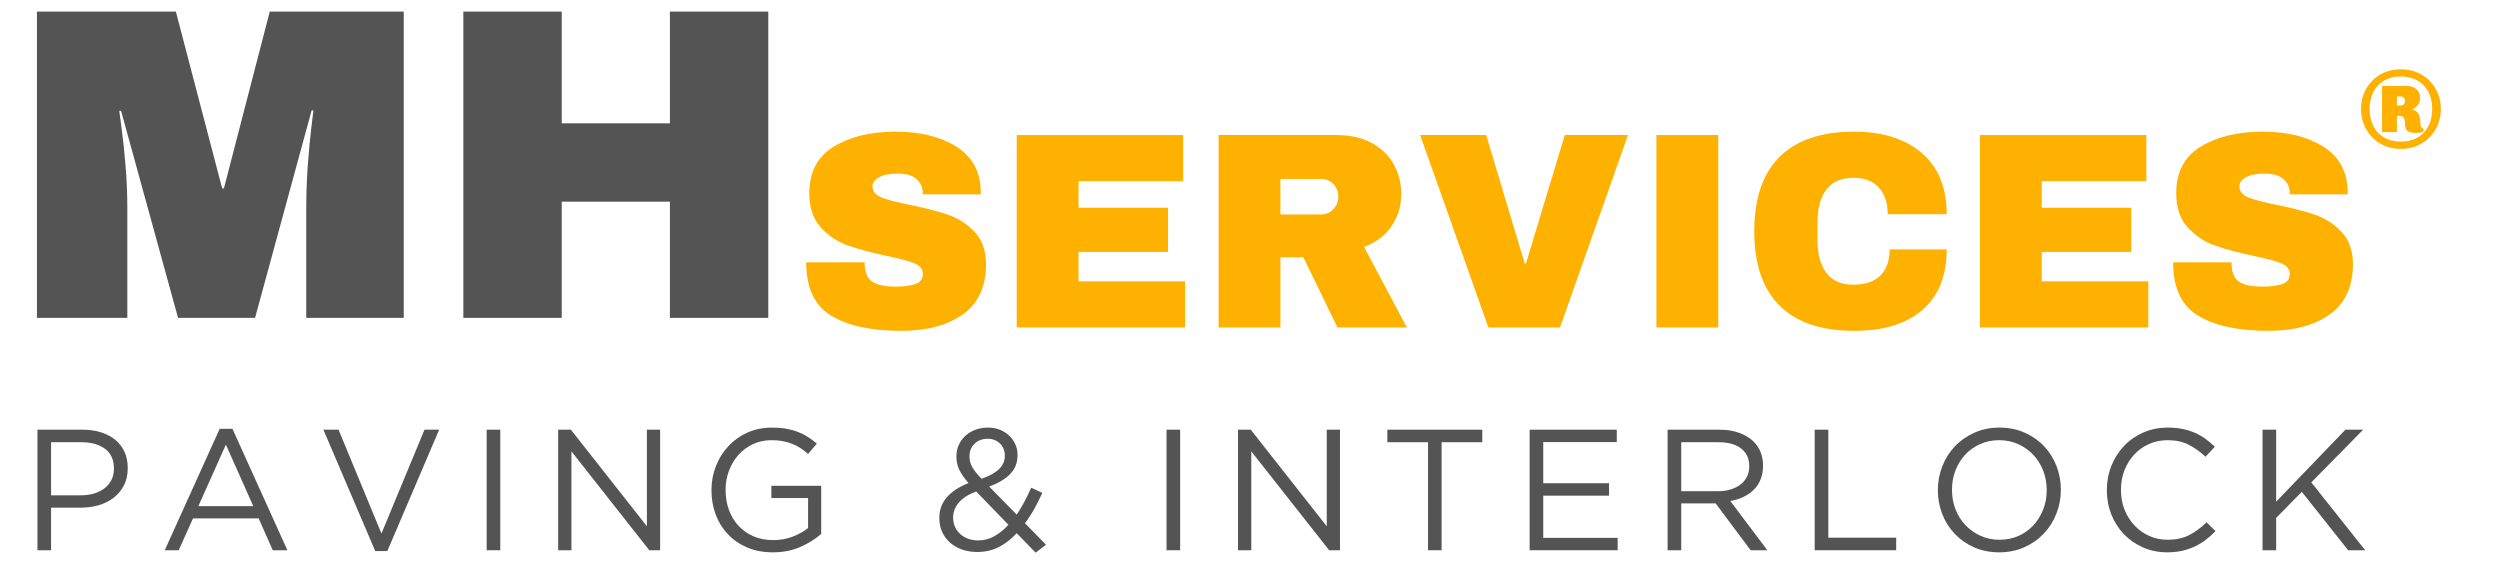 <svg xmlns="http://www.w3.org/2000/svg" xmlns:xlink="http://www.w3.org/1999/xlink" width="1350" viewBox="0 0 1012.5 232.5" height="310" preserveAspectRatio="xMidYMid meet"><defs><g></g></defs><g fill="#8f9090" fill-opacity="1"><g transform="translate(19.976, 132.623)"><g></g></g></g><g fill="#8f9090" fill-opacity="1"><g transform="translate(57.683, 132.623)"><g></g></g></g><g fill="#8f9090" fill-opacity="1"><g transform="translate(95.39, 132.623)"><g></g></g></g><g fill="#8f9090" fill-opacity="1"><g transform="translate(133.097, 132.623)"><g></g></g></g><g fill="#8f9090" fill-opacity="1"><g transform="translate(170.804, 132.623)"><g></g></g></g><g fill="#8f9090" fill-opacity="1"><g transform="translate(208.511, 132.623)"><g></g></g></g><g fill="#8f9090" fill-opacity="1"><g transform="translate(246.218, 132.623)"><g></g></g></g><g fill="#8f9090" fill-opacity="1"><g transform="translate(283.924, 132.623)"><g></g></g></g><g fill="#ffb100" fill-opacity="1"><g transform="translate(321.634, 132.623)"><g><path d="M 41.125 -79.297 C 51.094 -79.297 59.285 -77.273 65.703 -73.234 C 72.117 -69.191 75.406 -63.207 75.562 -55.281 L 75.562 -53.922 L 52.109 -53.922 L 52.109 -54.375 C 52.109 -56.645 51.273 -58.535 49.609 -60.047 C 47.953 -61.555 45.426 -62.312 42.031 -62.312 C 38.707 -62.312 36.156 -61.816 34.375 -60.828 C 32.602 -59.848 31.719 -58.641 31.719 -57.203 C 31.719 -55.172 32.926 -53.66 35.344 -52.672 C 37.758 -51.691 41.648 -50.676 47.016 -49.625 C 53.285 -48.332 58.438 -46.988 62.469 -45.594 C 66.508 -44.195 70.039 -41.91 73.062 -38.734 C 76.082 -35.566 77.633 -31.266 77.719 -25.828 C 77.719 -16.617 74.598 -9.785 68.359 -5.328 C 62.129 -0.867 53.805 1.359 43.391 1.359 C 31.234 1.359 21.773 -0.676 15.016 -4.75 C 8.254 -8.832 4.875 -16.047 4.875 -26.391 L 28.547 -26.391 C 28.547 -22.461 29.566 -19.836 31.609 -18.516 C 33.648 -17.203 36.82 -16.547 41.125 -16.547 C 44.289 -16.547 46.91 -16.883 48.984 -17.562 C 51.066 -18.238 52.109 -19.633 52.109 -21.75 C 52.109 -23.633 50.957 -25.051 48.656 -26 C 46.352 -26.945 42.598 -27.945 37.391 -29 C 31.047 -30.363 25.797 -31.781 21.641 -33.25 C 17.484 -34.719 13.859 -37.148 10.766 -40.547 C 7.672 -43.953 6.125 -48.562 6.125 -54.375 C 6.125 -62.906 9.426 -69.191 16.031 -73.234 C 22.633 -77.273 31 -79.297 41.125 -79.297 Z M 41.125 -79.297 "></path></g></g></g><g fill="#ffb100" fill-opacity="1"><g transform="translate(403.389, 132.623)"><g><path d="M 8.391 -77.938 L 75.781 -77.938 L 75.781 -59.25 L 33.422 -59.25 L 33.422 -48.484 L 69.672 -48.484 L 69.672 -30.594 L 33.422 -30.594 L 33.422 -18.688 L 76.578 -18.688 L 76.578 0 L 8.391 0 Z M 8.391 -77.938 "></path></g></g></g><g fill="#ffb100" fill-opacity="1"><g transform="translate(485.144, 132.623)"><g><path d="M 82.359 -54.031 C 82.359 -49.281 81.07 -44.977 78.5 -41.125 C 75.938 -37.27 72.203 -34.438 67.297 -32.625 L 84.625 0 L 56.531 0 L 42.703 -28.438 L 33.422 -28.438 L 33.422 0 L 8.391 0 L 8.391 -77.938 L 56.078 -77.938 C 61.66 -77.938 66.438 -76.859 70.406 -74.703 C 74.375 -72.555 77.359 -69.648 79.359 -65.984 C 81.359 -62.328 82.359 -58.344 82.359 -54.031 Z M 56.875 -53.016 C 56.875 -55.055 56.191 -56.754 54.828 -58.109 C 53.473 -59.473 51.812 -60.156 49.844 -60.156 L 33.422 -60.156 L 33.422 -45.766 L 49.844 -45.766 C 51.812 -45.766 53.473 -46.461 54.828 -47.859 C 56.191 -49.254 56.875 -50.973 56.875 -53.016 Z M 56.875 -53.016 "></path></g></g></g><g fill="#ffb100" fill-opacity="1"><g transform="translate(573.24, 132.623)"><g><path d="M 29.562 0 L 1.922 -77.938 L 28.656 -77.938 L 44.297 -25.828 L 44.75 -25.828 L 60.5 -77.938 L 86.094 -77.938 L 58.562 0 Z M 29.562 0 "></path></g></g></g><g fill="#ffb100" fill-opacity="1"><g transform="translate(661.336, 132.623)"><g><path d="M 9.516 0 L 9.516 -77.938 L 34.547 -77.938 L 34.547 0 Z M 9.516 0 "></path></g></g></g><g fill="#ffb100" fill-opacity="1"><g transform="translate(705.384, 132.623)"><g><path d="M 45.547 -79.297 C 57.098 -79.297 66.234 -76.406 72.953 -70.625 C 79.672 -64.852 83.031 -56.602 83.031 -45.875 L 59.141 -45.875 C 59.141 -50.406 57.945 -53.992 55.562 -56.641 C 53.188 -59.285 49.805 -60.609 45.422 -60.609 C 40.367 -60.609 36.648 -59.02 34.266 -55.844 C 31.891 -52.676 30.703 -48.258 30.703 -42.594 L 30.703 -35.344 C 30.703 -29.758 31.891 -25.359 34.266 -22.141 C 36.648 -18.93 40.297 -17.328 45.203 -17.328 C 50.035 -17.328 53.695 -18.57 56.188 -21.062 C 58.676 -23.562 59.922 -27.078 59.922 -31.609 L 83.031 -31.609 C 83.031 -20.961 79.766 -12.805 73.234 -7.141 C 66.703 -1.473 57.473 1.359 45.547 1.359 C 32.254 1.359 22.188 -2.035 15.344 -8.828 C 8.508 -15.629 5.094 -25.676 5.094 -38.969 C 5.094 -52.258 8.508 -62.301 15.344 -69.094 C 22.188 -75.895 32.254 -79.297 45.547 -79.297 Z M 45.547 -79.297 "></path></g></g></g><g fill="#ffb100" fill-opacity="1"><g transform="translate(793.48, 132.623)"><g><path d="M 8.391 -77.938 L 75.781 -77.938 L 75.781 -59.25 L 33.422 -59.25 L 33.422 -48.484 L 69.672 -48.484 L 69.672 -30.594 L 33.422 -30.594 L 33.422 -18.688 L 76.578 -18.688 L 76.578 0 L 8.391 0 Z M 8.391 -77.938 "></path></g></g></g><g fill="#ffb100" fill-opacity="1"><g transform="translate(875.235, 132.623)"><g><path d="M 41.125 -79.297 C 51.094 -79.297 59.285 -77.273 65.703 -73.234 C 72.117 -69.191 75.406 -63.207 75.562 -55.281 L 75.562 -53.922 L 52.109 -53.922 L 52.109 -54.375 C 52.109 -56.645 51.273 -58.535 49.609 -60.047 C 47.953 -61.555 45.426 -62.312 42.031 -62.312 C 38.707 -62.312 36.156 -61.816 34.375 -60.828 C 32.602 -59.848 31.719 -58.641 31.719 -57.203 C 31.719 -55.172 32.926 -53.66 35.344 -52.672 C 37.758 -51.691 41.648 -50.676 47.016 -49.625 C 53.285 -48.332 58.438 -46.988 62.469 -45.594 C 66.508 -44.195 70.039 -41.91 73.062 -38.734 C 76.082 -35.566 77.633 -31.266 77.719 -25.828 C 77.719 -16.617 74.598 -9.785 68.359 -5.328 C 62.129 -0.867 53.805 1.359 43.391 1.359 C 31.234 1.359 21.773 -0.676 15.016 -4.75 C 8.254 -8.832 4.875 -16.047 4.875 -26.391 L 28.547 -26.391 C 28.547 -22.461 29.566 -19.836 31.609 -18.516 C 33.648 -17.203 36.82 -16.547 41.125 -16.547 C 44.289 -16.547 46.91 -16.883 48.984 -17.562 C 51.066 -18.238 52.109 -19.633 52.109 -21.75 C 52.109 -23.633 50.957 -25.051 48.656 -26 C 46.352 -26.945 42.598 -27.945 37.391 -29 C 31.047 -30.363 25.797 -31.781 21.641 -33.25 C 17.484 -34.719 13.859 -37.148 10.766 -40.547 C 7.672 -43.953 6.125 -48.562 6.125 -54.375 C 6.125 -62.906 9.426 -69.191 16.031 -73.234 C 22.633 -77.273 31 -79.297 41.125 -79.297 Z M 41.125 -79.297 "></path></g></g></g><g fill="#ffb100" fill-opacity="1"><g transform="translate(956.998, 132.623)"><g></g></g></g><g fill="#545454" fill-opacity="1"><g transform="translate(8.266, 222.85)"><g><path d="M 6.906 -48.828 L 25.188 -48.828 C 27.926 -48.828 30.422 -48.469 32.672 -47.75 C 34.93 -47.031 36.863 -46.008 38.469 -44.688 C 40.07 -43.363 41.305 -41.742 42.172 -39.828 C 43.035 -37.922 43.469 -35.758 43.469 -33.344 L 43.469 -33.203 C 43.469 -30.555 42.953 -28.242 41.922 -26.266 C 40.898 -24.285 39.516 -22.617 37.766 -21.266 C 36.023 -19.922 33.992 -18.91 31.672 -18.234 C 29.348 -17.566 26.883 -17.234 24.281 -17.234 L 12.422 -17.234 L 12.422 0 L 6.906 0 Z M 24.484 -22.25 C 26.484 -22.25 28.305 -22.504 29.953 -23.016 C 31.609 -23.535 33.031 -24.27 34.219 -25.219 C 35.406 -26.176 36.312 -27.305 36.938 -28.609 C 37.562 -29.91 37.875 -31.375 37.875 -33 L 37.875 -33.141 C 37.875 -36.629 36.676 -39.27 34.281 -41.062 C 31.895 -42.852 28.723 -43.75 24.766 -43.75 L 12.422 -43.75 L 12.422 -22.25 Z M 24.484 -22.25 "></path></g></g></g><g fill="#545454" fill-opacity="1"><g transform="translate(64.003, 222.85)"><g><path d="M 24.969 -49.188 L 30.141 -49.188 L 52.391 0 L 46.469 0 L 40.75 -12.906 L 14.156 -12.906 L 8.375 0 L 2.719 0 Z M 38.578 -17.859 L 27.484 -42.766 L 16.328 -17.859 Z M 38.578 -17.859 "></path></g></g></g><g fill="#545454" fill-opacity="1"><g transform="translate(128.252, 222.85)"><g><path d="M 2.719 -48.828 L 8.859 -48.828 L 26.234 -6.766 L 43.672 -48.828 L 49.609 -48.828 L 28.609 0.344 L 23.719 0.344 Z M 2.719 -48.828 "></path></g></g></g><g fill="#545454" fill-opacity="1"><g transform="translate(189.709, 222.85)"><g><path d="M 7.391 -48.828 L 12.906 -48.828 L 12.906 0 L 7.391 0 Z M 7.391 -48.828 "></path></g></g></g><g fill="#545454" fill-opacity="1"><g transform="translate(219.149, 222.85)"><g><path d="M 6.906 -48.828 L 12.062 -48.828 L 42.844 -9.703 L 42.844 -48.828 L 48.203 -48.828 L 48.203 0 L 43.812 0 L 12.281 -40.047 L 12.281 0 L 6.906 0 Z M 6.906 -48.828 "></path></g></g></g><g fill="#545454" fill-opacity="1"><g transform="translate(283.397, 222.85)"><g><path d="M 29.578 0.844 C 25.723 0.844 22.27 0.191 19.219 -1.109 C 16.176 -2.41 13.57 -4.203 11.406 -6.484 C 9.238 -8.766 7.586 -11.426 6.453 -14.469 C 5.316 -17.52 4.75 -20.789 4.75 -24.281 L 4.75 -24.422 C 4.75 -27.766 5.336 -30.957 6.516 -34 C 7.703 -37.051 9.363 -39.738 11.5 -42.062 C 13.645 -44.395 16.219 -46.242 19.219 -47.609 C 22.219 -48.984 25.555 -49.672 29.234 -49.672 C 31.273 -49.672 33.145 -49.531 34.844 -49.25 C 36.539 -48.969 38.125 -48.547 39.594 -47.984 C 41.062 -47.43 42.43 -46.75 43.703 -45.938 C 44.984 -45.125 46.227 -44.207 47.438 -43.188 L 43.875 -39 C 42.945 -39.832 41.973 -40.586 40.953 -41.266 C 39.93 -41.941 38.828 -42.523 37.641 -43.016 C 36.453 -43.504 35.148 -43.883 33.734 -44.156 C 32.316 -44.438 30.742 -44.578 29.016 -44.578 C 26.316 -44.578 23.828 -44.039 21.547 -42.969 C 19.273 -41.906 17.32 -40.461 15.688 -38.641 C 14.062 -36.828 12.785 -34.703 11.859 -32.266 C 10.93 -29.828 10.469 -27.258 10.469 -24.562 L 10.469 -24.422 C 10.469 -21.484 10.922 -18.781 11.828 -16.312 C 12.734 -13.852 14.02 -11.719 15.688 -9.906 C 17.363 -8.094 19.391 -6.672 21.766 -5.641 C 24.141 -4.617 26.816 -4.109 29.797 -4.109 C 32.578 -4.109 35.203 -4.582 37.672 -5.531 C 40.141 -6.488 42.207 -7.645 43.875 -9 L 43.875 -21.141 L 29.016 -21.141 L 29.016 -26.094 L 49.188 -26.094 L 49.188 -6.625 C 46.906 -4.582 44.102 -2.828 40.781 -1.359 C 37.457 0.109 33.723 0.844 29.578 0.844 Z M 29.578 0.844 "></path></g></g></g><g fill="#545454" fill-opacity="1"><g transform="translate(347.227, 222.85)"><g></g></g></g><g fill="#545454" fill-opacity="1"><g transform="translate(377.294, 222.85)"><g><path d="M 34.469 -6.906 C 32.227 -4.488 29.805 -2.613 27.203 -1.281 C 24.598 0.039 21.691 0.703 18.484 0.703 C 16.297 0.703 14.258 0.379 12.375 -0.266 C 10.5 -0.922 8.875 -1.852 7.5 -3.062 C 6.125 -4.281 5.051 -5.723 4.281 -7.391 C 3.52 -9.066 3.141 -10.926 3.141 -12.969 L 3.141 -13.109 C 3.141 -16.367 4.16 -19.16 6.203 -21.484 C 8.254 -23.805 11.164 -25.711 14.938 -27.203 C 13.258 -29.16 12.023 -30.953 11.234 -32.578 C 10.441 -34.203 10.047 -35.992 10.047 -37.953 L 10.047 -38.094 C 10.047 -39.676 10.359 -41.176 10.984 -42.594 C 11.617 -44.008 12.492 -45.238 13.609 -46.281 C 14.723 -47.332 16.066 -48.16 17.641 -48.766 C 19.223 -49.367 20.992 -49.672 22.953 -49.672 C 24.672 -49.672 26.25 -49.379 27.688 -48.797 C 29.133 -48.211 30.379 -47.422 31.422 -46.422 C 32.473 -45.422 33.301 -44.258 33.906 -42.938 C 34.508 -41.613 34.812 -40.188 34.812 -38.656 L 34.812 -38.516 C 34.812 -35.398 33.785 -32.816 31.734 -30.766 C 29.691 -28.723 26.879 -27.07 23.297 -25.812 L 34.469 -14.438 C 35.531 -16.02 36.551 -17.719 37.531 -19.531 C 38.508 -21.344 39.441 -23.273 40.328 -25.328 L 44.859 -23.234 C 43.785 -20.91 42.68 -18.723 41.547 -16.672 C 40.41 -14.629 39.164 -12.723 37.812 -10.953 L 46.328 -2.234 L 42.141 0.984 Z M 20.234 -28.953 C 23.348 -30.023 25.695 -31.316 27.281 -32.828 C 28.863 -34.336 29.656 -36.141 29.656 -38.234 L 29.656 -38.375 C 29.656 -40.32 29.004 -41.938 27.703 -43.219 C 26.398 -44.5 24.75 -45.141 22.75 -45.141 C 20.508 -45.141 18.711 -44.461 17.359 -43.109 C 16.016 -41.766 15.344 -40.094 15.344 -38.094 L 15.344 -37.953 C 15.344 -37.254 15.426 -36.566 15.594 -35.891 C 15.758 -35.211 16.023 -34.523 16.391 -33.828 C 16.766 -33.141 17.266 -32.398 17.891 -31.609 C 18.523 -30.816 19.305 -29.93 20.234 -28.953 Z M 18.906 -3.984 C 21.227 -3.984 23.398 -4.551 25.422 -5.688 C 27.453 -6.82 29.348 -8.367 31.109 -10.328 L 18.062 -23.797 C 14.812 -22.578 12.441 -21.051 10.953 -19.219 C 9.461 -17.383 8.719 -15.422 8.719 -13.328 L 8.719 -13.188 C 8.719 -11.883 8.961 -10.676 9.453 -9.562 C 9.941 -8.445 10.641 -7.469 11.547 -6.625 C 12.453 -5.789 13.531 -5.141 14.781 -4.672 C 16.039 -4.211 17.414 -3.984 18.906 -3.984 Z M 18.906 -3.984 "></path></g></g></g><g fill="#545454" fill-opacity="1"><g transform="translate(434.985, 222.85)"><g></g></g></g><g fill="#545454" fill-opacity="1"><g transform="translate(465.053, 222.85)"><g><path d="M 7.391 -48.828 L 12.906 -48.828 L 12.906 0 L 7.391 0 Z M 7.391 -48.828 "></path></g></g></g><g fill="#545454" fill-opacity="1"><g transform="translate(494.493, 222.85)"><g><path d="M 6.906 -48.828 L 12.062 -48.828 L 42.844 -9.703 L 42.844 -48.828 L 48.203 -48.828 L 48.203 0 L 43.812 0 L 12.281 -40.047 L 12.281 0 L 6.906 0 Z M 6.906 -48.828 "></path></g></g></g><g fill="#545454" fill-opacity="1"><g transform="translate(558.741, 222.85)"><g><path d="M 19.609 -43.75 L 3.141 -43.75 L 3.141 -48.828 L 41.578 -48.828 L 41.578 -43.75 L 25.109 -43.75 L 25.109 0 L 19.609 0 Z M 19.609 -43.75 "></path></g></g></g><g fill="#545454" fill-opacity="1"><g transform="translate(612.595, 222.85)"><g><path d="M 6.906 -48.828 L 42.203 -48.828 L 42.203 -43.812 L 12.422 -43.812 L 12.422 -27.141 L 39.062 -27.141 L 39.062 -22.109 L 12.422 -22.109 L 12.422 -5.016 L 42.562 -5.016 L 42.562 0 L 6.906 0 Z M 6.906 -48.828 "></path></g></g></g><g fill="#545454" fill-opacity="1"><g transform="translate(668.472, 222.85)"><g><path d="M 6.906 -48.828 L 27.906 -48.828 C 30.926 -48.828 33.609 -48.395 35.953 -47.531 C 38.305 -46.676 40.254 -45.484 41.797 -43.953 C 43.004 -42.742 43.93 -41.32 44.578 -39.688 C 45.234 -38.062 45.562 -36.273 45.562 -34.328 L 45.562 -34.188 C 45.562 -32.133 45.234 -30.305 44.578 -28.703 C 43.93 -27.098 43.016 -25.703 41.828 -24.516 C 40.641 -23.336 39.227 -22.363 37.594 -21.594 C 35.969 -20.82 34.203 -20.273 32.297 -19.953 L 47.297 0 L 40.531 0 L 26.375 -18.969 L 12.422 -18.969 L 12.422 0 L 6.906 0 Z M 27.422 -23.922 C 29.234 -23.922 30.906 -24.156 32.438 -24.625 C 33.977 -25.094 35.305 -25.754 36.422 -26.609 C 37.535 -27.473 38.406 -28.52 39.031 -29.75 C 39.656 -30.988 39.969 -32.395 39.969 -33.969 L 39.969 -34.109 C 39.969 -37.141 38.875 -39.504 36.688 -41.203 C 34.508 -42.898 31.441 -43.75 27.484 -43.75 L 12.422 -43.75 L 12.422 -23.922 Z M 27.422 -23.922 "></path></g></g></g><g fill="#545454" fill-opacity="1"><g transform="translate(728.047, 222.85)"><g><path d="M 6.906 -48.828 L 12.422 -48.828 L 12.422 -5.094 L 39.906 -5.094 L 39.906 0 L 6.906 0 Z M 6.906 -48.828 "></path></g></g></g><g fill="#545454" fill-opacity="1"><g transform="translate(780.088, 222.85)"><g><path d="M 29.578 0.844 C 25.859 0.844 22.473 0.172 19.422 -1.172 C 16.379 -2.523 13.766 -4.352 11.578 -6.656 C 9.391 -8.957 7.703 -11.629 6.516 -14.672 C 5.336 -17.723 4.75 -20.926 4.75 -24.281 L 4.75 -24.422 C 4.75 -27.766 5.352 -30.973 6.562 -34.047 C 7.77 -37.117 9.469 -39.805 11.656 -42.109 C 13.844 -44.41 16.469 -46.242 19.531 -47.609 C 22.602 -48.984 26 -49.672 29.719 -49.672 C 33.438 -49.672 36.816 -48.992 39.859 -47.641 C 42.91 -46.297 45.531 -44.473 47.719 -42.172 C 49.906 -39.867 51.594 -37.191 52.781 -34.141 C 53.969 -31.098 54.562 -27.906 54.562 -24.562 L 54.562 -24.422 C 54.562 -21.066 53.953 -17.852 52.734 -14.781 C 51.523 -11.719 49.828 -9.035 47.641 -6.734 C 45.461 -4.43 42.836 -2.594 39.766 -1.219 C 36.691 0.156 33.297 0.844 29.578 0.844 Z M 29.719 -4.25 C 32.508 -4.25 35.078 -4.77 37.422 -5.812 C 39.773 -6.863 41.785 -8.297 43.453 -10.109 C 45.129 -11.93 46.441 -14.051 47.391 -16.469 C 48.348 -18.883 48.828 -21.488 48.828 -24.281 L 48.828 -24.422 C 48.828 -27.211 48.348 -29.828 47.391 -32.266 C 46.441 -34.703 45.109 -36.828 43.391 -38.641 C 41.672 -40.461 39.633 -41.906 37.281 -42.969 C 34.938 -44.039 32.367 -44.578 29.578 -44.578 C 26.785 -44.578 24.211 -44.051 21.859 -43 C 19.516 -41.957 17.504 -40.531 15.828 -38.719 C 14.16 -36.906 12.848 -34.789 11.891 -32.375 C 10.941 -29.957 10.469 -27.352 10.469 -24.562 L 10.469 -24.422 C 10.469 -21.629 10.941 -19.008 11.891 -16.562 C 12.848 -14.125 14.188 -12 15.906 -10.188 C 17.625 -8.375 19.656 -6.93 22 -5.859 C 24.352 -4.785 26.926 -4.25 29.719 -4.25 Z M 29.719 -4.25 "></path></g></g></g><g fill="#545454" fill-opacity="1"><g transform="translate(848.521, 222.85)"><g><path d="M 29.234 0.844 C 25.691 0.844 22.43 0.191 19.453 -1.109 C 16.484 -2.41 13.906 -4.191 11.719 -6.453 C 9.531 -8.711 7.82 -11.375 6.594 -14.438 C 5.363 -17.508 4.75 -20.789 4.75 -24.281 L 4.75 -24.422 C 4.75 -27.859 5.363 -31.113 6.594 -34.188 C 7.82 -37.258 9.531 -39.945 11.719 -42.25 C 13.906 -44.551 16.508 -46.363 19.531 -47.688 C 22.551 -49.008 25.852 -49.672 29.438 -49.672 C 31.676 -49.672 33.688 -49.484 35.469 -49.109 C 37.258 -48.742 38.922 -48.223 40.453 -47.547 C 41.992 -46.867 43.414 -46.051 44.719 -45.094 C 46.02 -44.145 47.273 -43.086 48.484 -41.922 L 44.719 -37.875 C 42.625 -39.832 40.379 -41.438 37.984 -42.688 C 35.586 -43.945 32.719 -44.578 29.375 -44.578 C 26.676 -44.578 24.176 -44.066 21.875 -43.047 C 19.57 -42.023 17.57 -40.602 15.875 -38.781 C 14.176 -36.969 12.848 -34.844 11.891 -32.406 C 10.941 -29.969 10.469 -27.352 10.469 -24.562 L 10.469 -24.422 C 10.469 -21.578 10.941 -18.938 11.891 -16.5 C 12.848 -14.062 14.176 -11.93 15.875 -10.109 C 17.57 -8.297 19.57 -6.863 21.875 -5.812 C 24.176 -4.77 26.676 -4.25 29.375 -4.25 C 32.719 -4.25 35.598 -4.863 38.016 -6.094 C 40.441 -7.332 42.816 -9.066 45.141 -11.297 L 48.766 -7.75 C 47.504 -6.445 46.188 -5.27 44.812 -4.219 C 43.445 -3.176 41.973 -2.281 40.391 -1.531 C 38.805 -0.789 37.109 -0.211 35.297 0.203 C 33.484 0.629 31.461 0.844 29.234 0.844 Z M 29.234 0.844 "></path></g></g></g><g fill="#545454" fill-opacity="1"><g transform="translate(909.421, 222.85)"><g><path d="M 6.906 -48.828 L 12.422 -48.828 L 12.422 -19.672 L 40.469 -48.828 L 47.656 -48.828 L 26.656 -27.484 L 48.484 0 L 41.578 0 L 22.812 -23.656 L 12.422 -13.109 L 12.422 0 L 6.906 0 Z M 6.906 -48.828 "></path></g></g></g><g fill="#ffb100" fill-opacity="1"><g transform="translate(954.233, 59.744)"><g><path d="M 18.094 -31.672 C 21.207 -31.672 23.992 -30.961 26.453 -29.547 C 28.91 -28.129 30.832 -26.195 32.219 -23.75 C 33.602 -21.312 34.297 -18.598 34.297 -15.609 C 34.297 -12.617 33.602 -9.895 32.219 -7.438 C 30.832 -4.977 28.91 -3.031 26.453 -1.594 C 23.992 -0.164 21.207 0.547 18.094 0.547 C 14.988 0.547 12.211 -0.164 9.766 -1.594 C 7.328 -3.031 5.422 -4.977 4.047 -7.438 C 2.672 -9.895 1.984 -12.617 1.984 -15.609 C 1.984 -18.598 2.672 -21.312 4.047 -23.75 C 5.422 -26.195 7.328 -28.129 9.766 -29.547 C 12.211 -30.961 14.988 -31.672 18.094 -31.672 Z M 18.094 -28.781 C 15.531 -28.781 13.297 -28.234 11.391 -27.141 C 9.492 -26.055 8.031 -24.52 7 -22.531 C 5.977 -20.539 5.469 -18.234 5.469 -15.609 C 5.469 -12.984 5.977 -10.664 7 -8.656 C 8.031 -6.656 9.492 -5.109 11.391 -4.016 C 13.297 -2.93 15.531 -2.391 18.094 -2.391 C 20.664 -2.391 22.906 -2.93 24.812 -4.016 C 26.727 -5.109 28.207 -6.656 29.25 -8.656 C 30.289 -10.664 30.812 -12.984 30.812 -15.609 C 30.812 -18.234 30.289 -20.539 29.25 -22.531 C 28.207 -24.52 26.727 -26.055 24.812 -27.141 C 22.906 -28.234 20.664 -28.781 18.094 -28.781 Z M 20.719 -24.938 C 22.164 -24.938 23.395 -24.5 24.406 -23.625 C 25.414 -22.75 25.922 -21.617 25.922 -20.234 C 25.922 -18.961 25.613 -17.945 25 -17.188 C 24.383 -16.438 23.68 -15.895 22.891 -15.562 L 22.891 -15.344 C 23.922 -15.07 24.68 -14.539 25.172 -13.75 C 25.672 -12.969 25.922 -12.035 25.922 -10.953 C 25.922 -10.109 26.004 -9.375 26.172 -8.75 C 26.336 -8.133 26.723 -7.754 27.328 -7.609 L 27.328 -6.469 C 26.453 -6.102 25.352 -5.922 24.031 -5.922 C 22.613 -5.922 21.555 -6.176 20.859 -6.688 C 20.16 -7.207 19.812 -8.07 19.812 -9.281 C 19.812 -10.363 19.66 -11.227 19.359 -11.875 C 19.066 -12.52 18.406 -12.844 17.375 -12.844 L 16.516 -12.844 L 16.516 -6.25 L 10.5 -6.25 L 10.5 -24.938 Z M 16.516 -17.016 L 18.094 -17.016 C 18.582 -17.016 18.988 -17.188 19.312 -17.531 C 19.645 -17.883 19.812 -18.332 19.812 -18.875 C 19.812 -19.383 19.645 -19.812 19.312 -20.156 C 18.988 -20.5 18.582 -20.672 18.094 -20.672 L 16.516 -20.672 Z M 16.516 -17.016 "></path></g></g></g><g fill="#545454" fill-opacity="1"><g transform="translate(4.144, 128.74)"><g><path d="M 119.891 0 L 119.891 -44.719 C 119.891 -50.238 120.098 -55.914 120.516 -61.75 C 120.941 -67.582 121.395 -72.477 121.875 -76.438 C 122.363 -80.406 122.664 -82.93 122.781 -84.016 L 122.062 -84.016 L 99.156 0 L 67.969 0 L 44.891 -83.844 L 44.172 -83.844 C 44.297 -82.758 44.625 -80.266 45.156 -76.359 C 45.695 -72.453 46.207 -67.582 46.688 -61.75 C 47.176 -55.914 47.422 -50.238 47.422 -44.719 L 47.422 0 L 10.812 0 L 10.812 -124.047 L 67.078 -124.047 L 85.828 -52.469 L 86.547 -52.469 L 105.109 -124.047 L 159.375 -124.047 L 159.375 0 Z M 119.891 0 "></path></g></g></g><g fill="#545454" fill-opacity="1"><g transform="translate(174.311, 128.74)"><g><path d="M 97 0 L 97 -47.062 L 53.188 -47.062 L 53.188 0 L 13.344 0 L 13.344 -124.047 L 53.188 -124.047 L 53.188 -78.797 L 97 -78.797 L 97 -124.047 L 136.844 -124.047 L 136.844 0 Z M 97 0 "></path></g></g></g></svg>